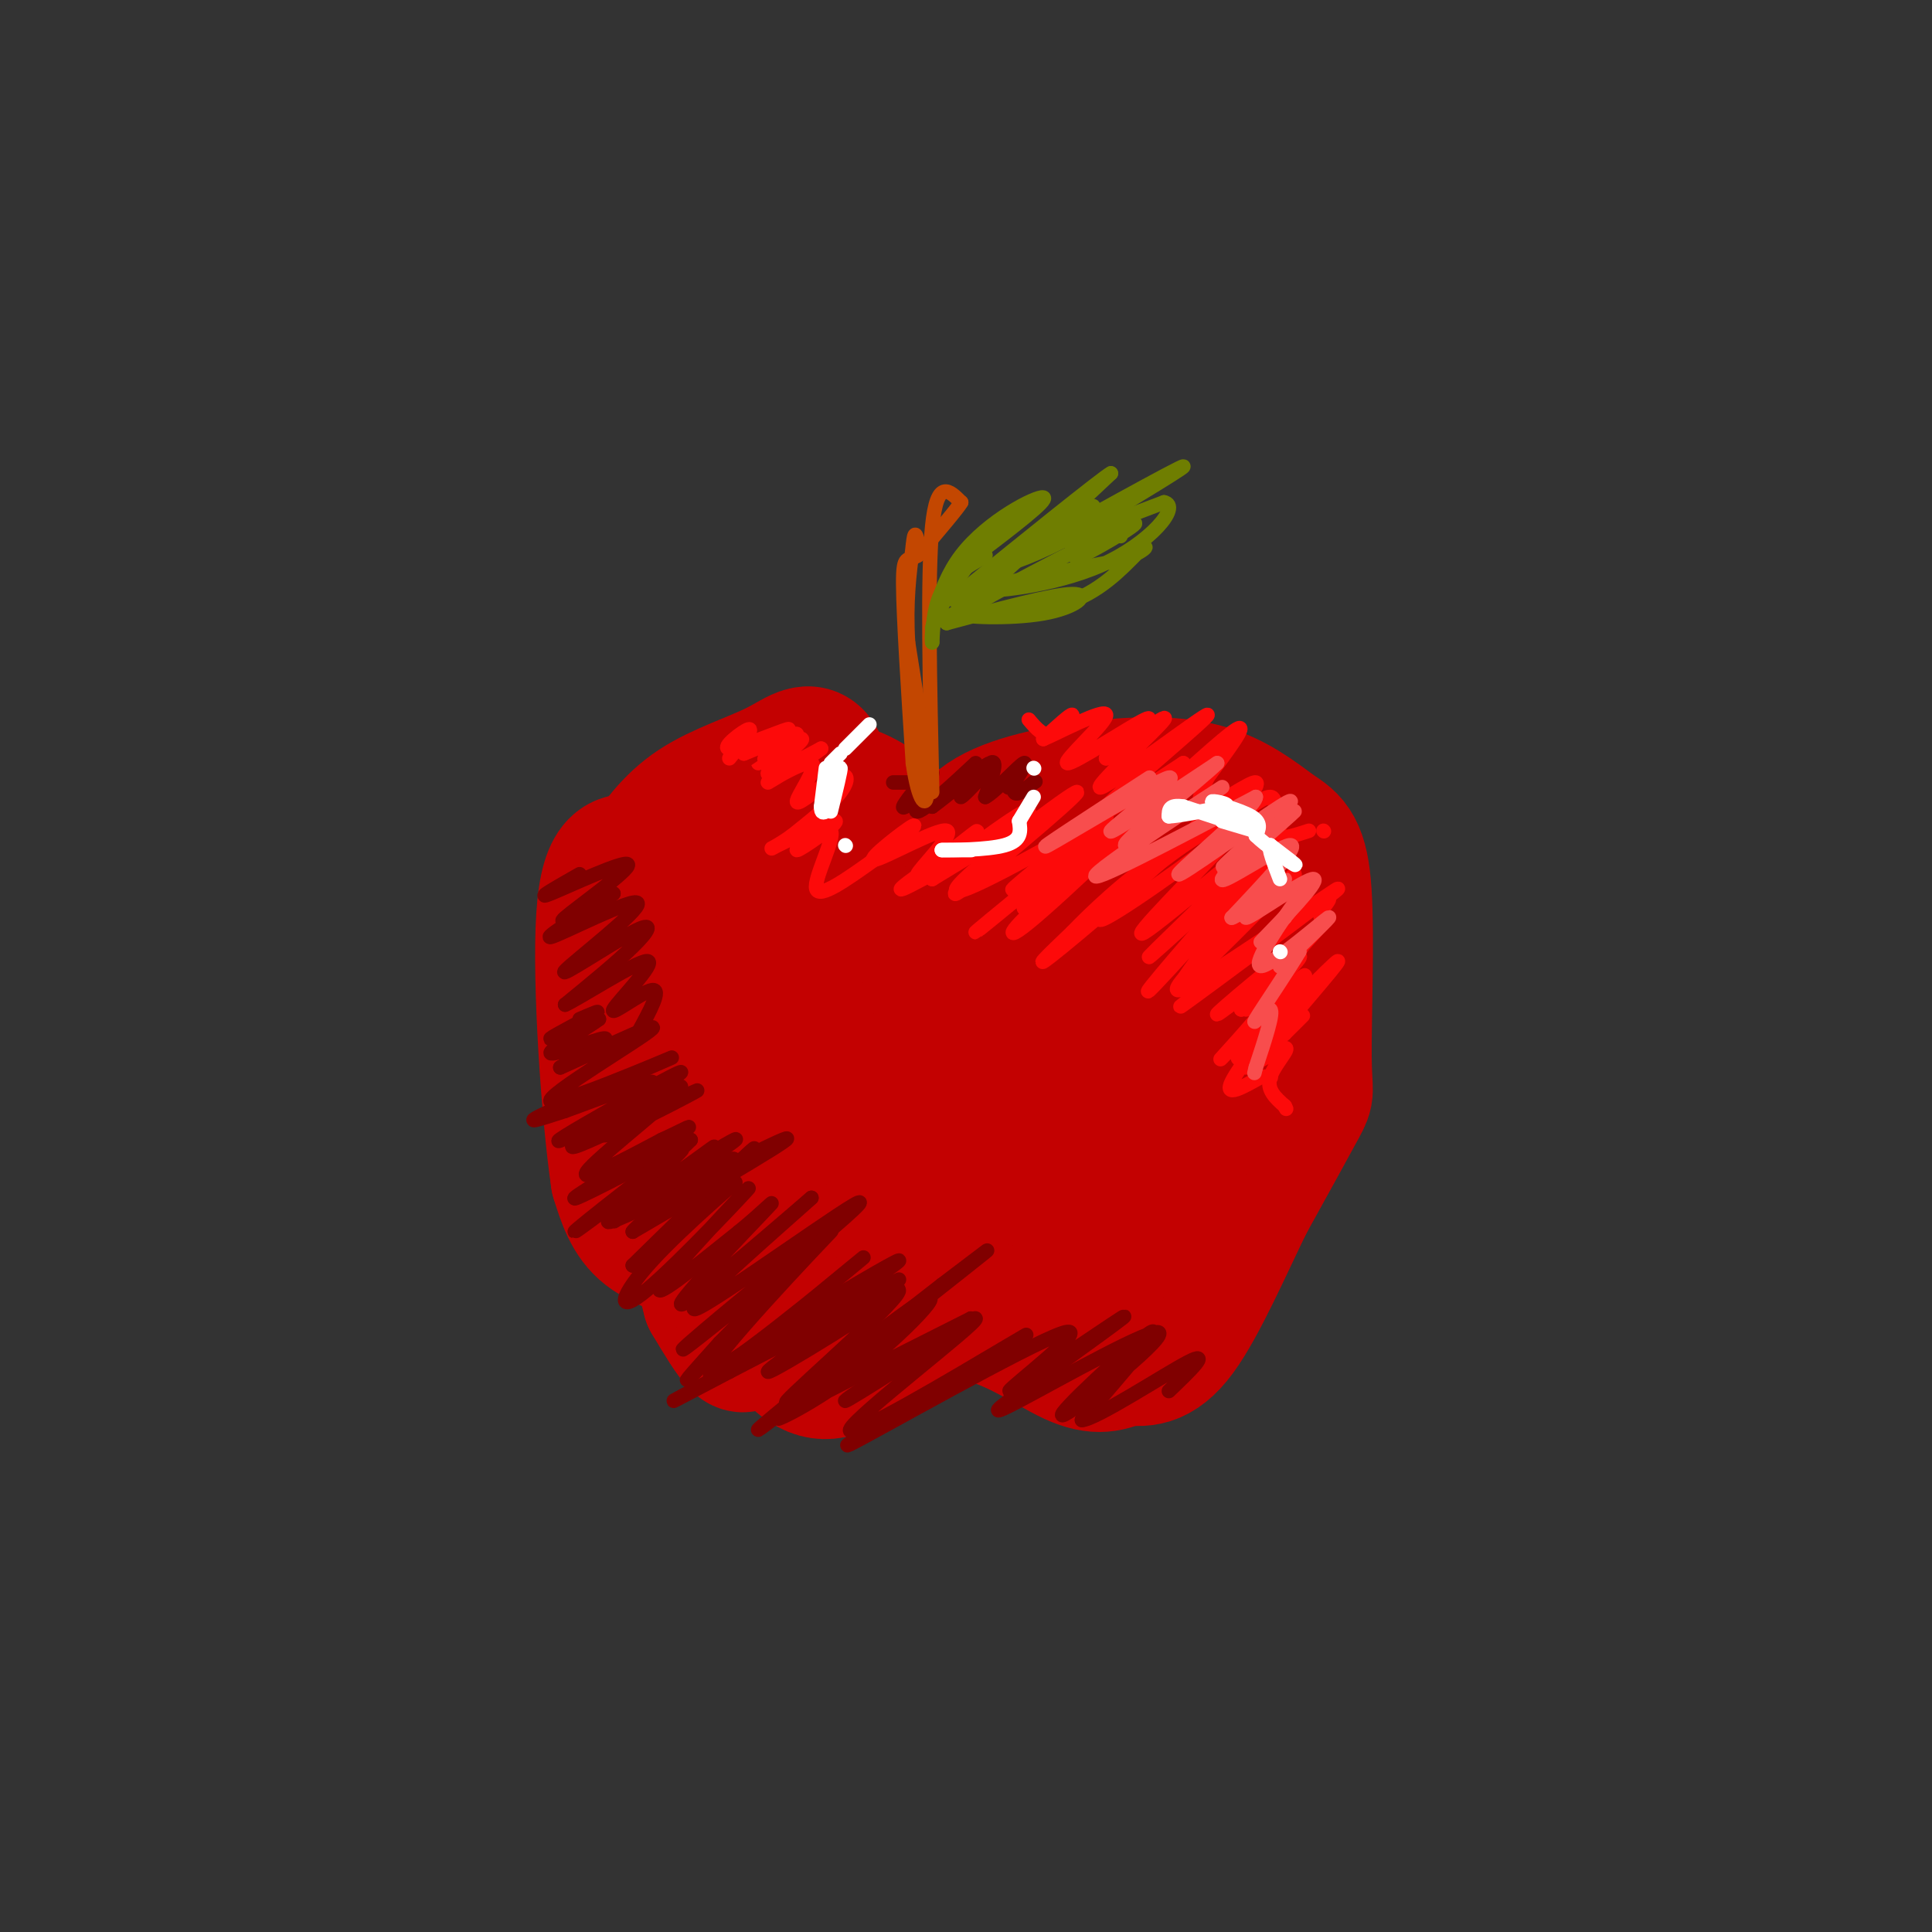 <svg viewBox='0 0 400 400' version='1.1' xmlns='http://www.w3.org/2000/svg' xmlns:xlink='http://www.w3.org/1999/xlink'><rect x="0" y="0" width="400" height="400" fill="#333333" stroke="none"/><g fill='none' stroke='rgb(195,1,1)' stroke-width='28' stroke-linecap='round' stroke-linejoin='round'><path d='M155,276c-0.333,1.583 -0.667,3.167 -2,2c-1.333,-1.167 -3.667,-5.083 -6,-9'/><path d='M147,269c-2.250,-8.321 -4.875,-24.625 -6,-41c-1.125,-16.375 -0.750,-32.821 0,-41c0.750,-8.179 1.875,-8.089 3,-8'/><path d='M144,179c1.067,-2.727 2.234,-5.545 6,-8c3.766,-2.455 10.129,-4.545 15,-6c4.871,-1.455 8.249,-2.273 13,0c4.751,2.273 10.876,7.636 17,13'/><path d='M195,178c3.197,2.750 2.688,3.124 3,1c0.312,-2.124 1.444,-6.744 7,-10c5.556,-3.256 15.534,-5.146 24,-6c8.466,-0.854 15.419,-0.673 21,1c5.581,1.673 9.791,4.836 14,8'/><path d='M264,172c3.544,2.217 5.404,3.759 6,13c0.596,9.241 -0.070,26.180 0,34c0.070,7.820 0.877,6.520 -1,10c-1.877,3.480 -6.439,11.740 -11,20'/><path d='M258,249c-4.333,8.889 -9.667,21.111 -14,27c-4.333,5.889 -7.667,5.444 -11,5'/><path d='M233,281c-3.202,1.417 -5.708,2.458 -11,0c-5.292,-2.458 -13.369,-8.417 -21,-9c-7.631,-0.583 -14.815,4.208 -22,9'/><path d='M179,281c-5.537,2.601 -8.381,4.604 -13,1c-4.619,-3.604 -11.013,-12.817 -17,-18c-5.987,-5.183 -11.568,-6.338 -15,-9c-3.432,-2.662 -4.716,-6.831 -6,-11'/><path d='M128,244c-1.956,-13.222 -3.844,-40.778 -3,-54c0.844,-13.222 4.422,-12.111 8,-11'/><path d='M133,179c2.829,-4.033 5.901,-8.614 11,-12c5.099,-3.386 12.225,-5.576 17,-8c4.775,-2.424 7.198,-5.080 9,0c1.802,5.080 2.983,17.897 4,26c1.017,8.103 1.871,11.491 10,13c8.129,1.509 23.535,1.137 31,1c7.465,-0.137 6.990,-0.039 9,-3c2.010,-2.961 6.505,-8.980 11,-15'/><path d='M235,181c2.288,-3.376 2.510,-4.315 4,-5c1.490,-0.685 4.250,-1.115 7,0c2.750,1.115 5.490,3.775 7,12c1.510,8.225 1.788,22.013 -2,35c-3.788,12.987 -11.644,25.172 -16,31c-4.356,5.828 -5.211,5.300 -6,6c-0.789,0.700 -1.511,2.629 -7,0c-5.489,-2.629 -15.744,-9.814 -26,-17'/><path d='M196,243c-10.384,-3.746 -23.344,-4.610 -30,-2c-6.656,2.610 -7.008,8.693 -8,13c-0.992,4.307 -2.625,6.837 2,9c4.625,2.163 15.507,3.958 21,-1c5.493,-4.958 5.596,-16.668 6,-23c0.404,-6.332 1.108,-7.285 0,-12c-1.108,-4.715 -4.029,-13.193 -7,-20c-2.971,-6.807 -5.992,-11.945 -9,-14c-3.008,-2.055 -6.004,-1.028 -9,0'/><path d='M162,193c-2.301,7.871 -3.553,27.548 -2,38c1.553,10.452 5.913,11.680 12,14c6.087,2.320 13.902,5.731 21,4c7.098,-1.731 13.479,-8.605 17,-11c3.521,-2.395 4.181,-0.312 5,-8c0.819,-7.688 1.797,-25.147 1,-23c-0.797,2.147 -3.371,23.899 -3,31c0.371,7.101 3.685,-0.450 7,-8'/><path d='M220,230c1.752,-2.590 2.632,-5.066 3,-7c0.368,-1.934 0.224,-3.326 3,1c2.776,4.326 8.471,14.372 8,19c-0.471,4.628 -7.110,3.840 -17,2c-9.890,-1.840 -23.033,-4.733 -30,-7c-6.967,-2.267 -7.758,-3.910 -8,-7c-0.242,-3.090 0.065,-7.629 -1,-10c-1.065,-2.371 -3.502,-2.574 9,-5c12.502,-2.426 39.943,-7.076 51,-9c11.057,-1.924 5.731,-1.121 3,-2c-2.731,-0.879 -2.865,-3.439 -3,-6'/><path d='M238,199c-2.700,-3.917 -7.951,-10.710 -12,-14c-4.049,-3.290 -6.898,-3.078 -12,0c-5.102,3.078 -12.458,9.022 -16,14c-3.542,4.978 -3.271,8.989 -3,13'/></g>
<g fill='none' stroke='rgb(128,0,0)' stroke-width='3' stroke-linecap='round' stroke-linejoin='round'><path d='M120,211c2.489,-1.067 4.978,-2.133 3,-1c-1.978,1.133 -8.422,4.467 -9,5c-0.578,0.533 4.711,-1.733 10,-4'/><path d='M124,211c-1.476,1.214 -10.167,6.250 -10,7c0.167,0.750 9.190,-2.786 11,-3c1.810,-0.214 -3.595,2.893 -9,6'/><path d='M116,221c4.701,-1.987 20.953,-9.955 19,-8c-1.953,1.955 -22.111,13.833 -21,15c1.111,1.167 23.491,-8.378 25,-9c1.509,-0.622 -17.855,7.679 -25,11c-7.145,3.321 -2.073,1.660 3,0'/><path d='M117,230c5.159,-1.820 16.558,-6.370 18,-6c1.442,0.370 -7.072,5.660 -13,9c-5.928,3.340 -9.269,4.730 -3,1c6.269,-3.730 22.149,-12.581 22,-12c-0.149,0.581 -16.328,10.595 -21,14c-4.672,3.405 2.164,0.203 9,-3'/><path d='M129,233c6.297,-2.836 17.538,-8.426 15,-7c-2.538,1.426 -18.856,9.867 -19,9c-0.144,-0.867 15.884,-11.041 16,-10c0.116,1.041 -15.681,13.297 -19,17c-3.319,3.703 5.841,-1.149 15,-6'/><path d='M137,236c4.536,-2.071 8.375,-4.250 3,-1c-5.375,3.250 -19.964,11.929 -21,13c-1.036,1.071 11.482,-5.464 24,-12'/><path d='M143,236c-3.362,3.754 -23.765,19.138 -24,19c-0.235,-0.138 19.700,-15.800 22,-17c2.300,-1.200 -13.035,12.062 -13,13c0.035,0.938 15.438,-10.446 19,-13c3.562,-2.554 -4.719,3.723 -13,10'/><path d='M134,248c-4.855,3.502 -10.491,7.256 -4,3c6.491,-4.256 25.111,-16.522 22,-15c-3.111,1.522 -27.953,16.833 -26,17c1.953,0.167 30.701,-14.809 36,-17c5.299,-2.191 -12.850,8.405 -31,19'/><path d='M131,255c1.252,-1.944 19.882,-16.305 21,-15c1.118,1.305 -15.276,18.274 -15,18c0.276,-0.274 17.222,-17.793 19,-20c1.778,-2.207 -11.611,10.896 -25,24'/><path d='M131,262c1.789,-0.894 18.761,-15.130 21,-17c2.239,-1.870 -10.254,8.626 -17,16c-6.746,7.374 -7.746,11.626 -1,6c6.746,-5.626 21.239,-21.130 21,-21c-0.239,0.130 -15.211,15.894 -18,20c-2.789,4.106 6.606,-3.447 16,-11'/><path d='M153,255c4.940,-4.000 9.292,-8.500 5,-4c-4.292,4.500 -17.226,18.000 -17,19c0.226,1.000 13.613,-10.500 27,-22'/><path d='M168,248c-4.019,3.725 -27.566,24.037 -24,23c3.566,-1.037 34.244,-23.422 34,-22c-0.244,1.422 -31.412,26.652 -36,30c-4.588,3.348 17.403,-15.186 23,-19c5.597,-3.814 -5.202,7.093 -16,18'/><path d='M149,278c-5.295,5.918 -10.532,11.713 -3,4c7.532,-7.713 27.833,-28.933 26,-27c-1.833,1.933 -25.801,27.021 -25,29c0.801,1.979 26.372,-19.149 31,-23c4.628,-3.851 -11.686,9.574 -28,23'/><path d='M150,284c7.003,-3.529 38.509,-23.852 36,-23c-2.509,0.852 -39.033,22.878 -39,24c0.033,1.122 36.624,-18.659 39,-20c2.376,-1.341 -29.464,15.760 -41,22c-11.536,6.240 -2.768,1.620 6,-3'/><path d='M151,284c11.058,-5.741 35.703,-18.594 35,-17c-0.703,1.594 -26.756,17.633 -27,17c-0.244,-0.633 25.319,-17.940 27,-17c1.681,0.940 -20.520,20.126 -23,23c-2.480,2.874 14.760,-10.563 32,-24'/><path d='M195,266c8.685,-6.577 14.398,-11.018 3,-2c-11.398,9.018 -39.908,31.497 -41,32c-1.092,0.503 25.233,-20.968 33,-26c7.767,-5.032 -3.024,6.376 -13,14c-9.976,7.624 -19.136,11.464 -15,9c4.136,-2.464 21.568,-11.232 39,-20'/><path d='M201,273c-2.056,2.236 -26.694,17.826 -26,17c0.694,-0.826 26.722,-18.067 27,-17c0.278,1.067 -25.194,20.441 -26,23c-0.806,2.559 23.056,-11.697 32,-17c8.944,-5.303 2.972,-1.651 -3,2'/><path d='M205,281c-9.996,6.053 -33.485,20.185 -29,18c4.485,-2.185 36.944,-20.689 44,-23c7.056,-2.311 -11.293,11.570 -11,12c0.293,0.430 19.226,-12.591 23,-15c3.774,-2.409 -7.613,5.796 -19,14'/><path d='M213,287c-5.566,4.059 -9.980,7.206 -2,3c7.980,-4.206 28.356,-15.767 29,-14c0.644,1.767 -18.442,16.860 -20,17c-1.558,0.140 14.412,-14.674 18,-17c3.588,-2.326 -5.206,7.837 -14,18'/><path d='M224,294c2.889,-0.133 17.111,-9.467 22,-12c4.889,-2.533 0.444,1.733 -4,6'/><path d='M120,181c-4.792,2.726 -9.583,5.452 -6,4c3.583,-1.452 15.542,-7.083 16,-6c0.458,1.083 -10.583,8.881 -13,11c-2.417,2.119 3.792,-1.440 10,-5'/><path d='M127,185c-2.791,1.953 -14.770,9.335 -13,9c1.770,-0.335 17.289,-8.388 18,-7c0.711,1.388 -13.387,12.217 -15,14c-1.613,1.783 9.258,-5.482 14,-8c4.742,-2.518 3.355,-0.291 0,3c-3.355,3.291 -8.677,7.645 -14,12'/><path d='M117,208c2.246,-0.880 14.860,-9.081 17,-9c2.140,0.081 -6.193,8.445 -7,10c-0.807,1.555 5.912,-3.699 8,-4c2.088,-0.301 -0.456,4.349 -3,9'/></g>
<g fill='none' stroke='rgb(253,10,10)' stroke-width='3' stroke-linecap='round' stroke-linejoin='round'><path d='M151,157c2.554,-3.137 5.107,-6.274 4,-6c-1.107,0.274 -5.875,3.958 -4,4c1.875,0.042 10.393,-3.560 12,-4c1.607,-0.440 -3.696,2.280 -9,5'/><path d='M154,156c1.770,-0.612 10.695,-4.642 11,-4c0.305,0.642 -8.011,5.956 -8,6c0.011,0.044 8.349,-5.180 9,-5c0.651,0.180 -6.385,5.766 -7,7c-0.615,1.234 5.193,-1.883 11,-5'/><path d='M170,155c-1.416,1.208 -10.456,6.728 -11,7c-0.544,0.272 7.410,-4.703 9,-4c1.590,0.703 -3.182,7.085 -3,8c0.182,0.915 5.318,-3.638 8,-5c2.682,-1.362 2.909,0.468 1,3c-1.909,2.532 -5.955,5.766 -10,9'/><path d='M164,173c-3.121,2.279 -5.925,3.476 -3,2c2.925,-1.476 11.579,-5.625 12,-5c0.421,0.625 -7.392,6.023 -8,6c-0.608,-0.023 5.990,-5.468 7,-4c1.010,1.468 -3.569,9.848 -3,12c0.569,2.152 6.284,-1.924 12,-6'/><path d='M181,178c4.437,-3.085 9.529,-7.797 8,-7c-1.529,0.797 -9.681,7.103 -8,7c1.681,-0.103 13.193,-6.615 15,-6c1.807,0.615 -6.090,8.358 -6,9c0.090,0.642 8.169,-5.817 11,-8c2.831,-2.183 0.416,-0.092 -2,2'/><path d='M199,175c-4.524,3.179 -14.833,10.125 -12,9c2.833,-1.125 18.810,-10.321 22,-12c3.190,-1.679 -6.405,4.161 -16,10'/><path d='M193,182c3.512,-3.100 20.291,-15.848 20,-14c-0.291,1.848 -17.653,18.294 -15,17c2.653,-1.294 25.319,-20.326 25,-21c-0.319,-0.674 -23.624,17.011 -25,20c-1.376,2.989 19.178,-8.717 27,-13c7.822,-4.283 2.911,-1.141 -2,2'/><path d='M223,173c-4.739,3.897 -15.588,12.638 -13,11c2.588,-1.638 18.611,-13.656 16,-11c-2.611,2.656 -23.857,19.984 -24,20c-0.143,0.016 20.816,-17.281 26,-21c5.184,-3.719 -5.408,6.141 -16,16'/><path d='M212,188c4.921,-3.790 25.222,-21.267 26,-21c0.778,0.267 -17.968,18.276 -25,24c-7.032,5.724 -2.349,-0.837 9,-9c11.349,-8.163 29.363,-17.929 28,-14c-1.363,3.929 -22.104,21.551 -30,28c-7.896,6.449 -2.948,1.724 2,-3'/><path d='M222,193c3.361,-3.506 10.762,-10.771 20,-17c9.238,-6.229 20.312,-11.423 16,-7c-4.312,4.423 -24.012,18.464 -29,21c-4.988,2.536 4.734,-6.433 12,-12c7.266,-5.567 12.076,-7.734 14,-8c1.924,-0.266 0.962,1.367 0,3'/><path d='M255,173c-6.334,6.877 -22.170,22.569 -18,20c4.170,-2.569 28.344,-23.400 28,-22c-0.344,1.400 -25.208,25.031 -27,27c-1.792,1.969 19.488,-17.723 25,-22c5.512,-4.277 -4.744,6.862 -15,18'/><path d='M248,194c1.969,-1.904 14.391,-15.663 12,-13c-2.391,2.663 -19.597,21.747 -22,24c-2.403,2.253 9.995,-12.324 18,-21c8.005,-8.676 11.617,-11.451 7,-5c-4.617,6.451 -17.462,22.129 -18,24c-0.538,1.871 11.231,-10.064 23,-22'/><path d='M268,181c-4.500,3.773 -27.249,24.204 -24,24c3.249,-0.204 32.495,-21.044 33,-21c0.505,0.044 -27.731,20.970 -32,24c-4.269,3.030 15.427,-11.838 24,-18c8.573,-6.162 6.021,-3.618 5,-2c-1.021,1.618 -0.510,2.309 0,3'/><path d='M274,191c-4.650,5.474 -16.276,17.660 -16,18c0.276,0.340 12.456,-11.167 11,-11c-1.456,0.167 -16.546,12.006 -17,12c-0.454,-0.006 13.727,-11.859 17,-14c3.273,-2.141 -4.364,5.429 -12,13'/><path d='M257,209c-0.538,0.199 4.117,-5.805 7,-8c2.883,-2.195 3.993,-0.583 0,5c-3.993,5.583 -13.091,15.136 -11,13c2.091,-2.136 15.371,-15.960 17,-17c1.629,-1.040 -8.392,10.703 -12,15c-3.608,4.297 -0.804,1.149 2,-2'/><path d='M260,215c2.107,-2.286 6.375,-7.000 5,-5c-1.375,2.000 -8.393,10.714 -10,14c-1.607,3.286 2.196,1.143 6,-1'/><path d='M261,223c1.333,-0.167 1.667,-0.083 2,0'/><path d='M263,223c0.000,0.000 0.100,0.100 0.1,0.1'/><path d='M272,204c-6.938,7.021 -13.876,14.041 -11,11c2.876,-3.041 15.565,-16.145 16,-16c0.435,0.145 -11.383,13.539 -14,17c-2.617,3.461 3.967,-3.011 6,-5c2.033,-1.989 -0.483,0.506 -3,3'/><path d='M266,214c-2.818,2.368 -8.364,6.789 -8,7c0.364,0.211 6.636,-3.789 8,-4c1.364,-0.211 -2.182,3.368 -3,6c-0.818,2.632 1.091,4.316 3,6'/><path d='M266,229c0.500,1.000 0.250,0.500 0,0'/><path d='M213,149c1.533,1.822 3.067,3.644 5,3c1.933,-0.644 4.267,-3.756 4,-4c-0.267,-0.244 -3.133,2.378 -6,5'/><path d='M216,153c2.781,-1.134 12.735,-6.469 13,-5c0.265,1.469 -9.159,9.742 -8,10c1.159,0.258 12.903,-7.498 16,-9c3.097,-1.502 -2.451,3.249 -8,8'/><path d='M229,157c2.730,-1.756 13.555,-10.147 12,-8c-1.555,2.147 -15.489,14.833 -13,14c2.489,-0.833 21.401,-15.186 22,-15c0.599,0.186 -17.115,14.910 -21,19c-3.885,4.090 6.057,-2.455 16,-9'/><path d='M245,158c0.893,0.571 -4.875,6.500 -3,5c1.875,-1.500 11.393,-10.429 14,-12c2.607,-1.571 -1.696,4.214 -6,10'/><path d='M250,161c-1.609,3.326 -2.633,6.643 0,6c2.633,-0.643 8.922,-5.244 10,-5c1.078,0.244 -3.056,5.335 -3,6c0.056,0.665 4.302,-3.096 6,-3c1.698,0.096 0.849,4.048 0,8'/><path d='M263,173c1.333,1.167 4.667,0.083 8,-1'/><path d='M274,172c0.000,0.000 0.100,0.100 0.1,0.1'/></g>
<g fill='none' stroke='rgb(128,0,0)' stroke-width='3' stroke-linecap='round' stroke-linejoin='round'><path d='M188,162c-1.833,0.000 -3.667,0.000 -3,0c0.667,0.000 3.833,0.000 7,0'/><path d='M192,162c-0.521,1.738 -5.325,6.082 -5,5c0.325,-1.082 5.778,-7.589 6,-7c0.222,0.589 -4.786,8.274 -3,8c1.786,-0.274 10.368,-8.507 12,-10c1.632,-1.493 -3.684,3.753 -9,9'/><path d='M193,167c1.788,-1.204 10.758,-8.715 12,-9c1.242,-0.285 -5.242,6.654 -6,7c-0.758,0.346 4.212,-5.901 6,-7c1.788,-1.099 0.394,2.951 -1,7'/><path d='M204,165c1.859,-0.874 7.006,-6.557 8,-7c0.994,-0.443 -2.167,4.356 -3,5c-0.833,0.644 0.660,-2.865 1,-3c0.340,-0.135 -0.474,3.104 0,4c0.474,0.896 2.237,-0.552 4,-2'/><path d='M214,162c0.667,-0.333 0.333,-0.167 0,0'/></g>
<g fill='none' stroke='rgb(248,77,77)' stroke-width='3' stroke-linecap='round' stroke-linejoin='round'><path d='M238,161c-12.190,7.911 -24.381,15.821 -21,14c3.381,-1.821 22.333,-13.375 25,-14c2.667,-0.625 -10.952,9.679 -12,11c-1.048,1.321 10.476,-6.339 22,-14'/><path d='M252,158c-2.632,2.750 -20.211,16.624 -19,17c1.211,0.376 21.211,-12.745 20,-12c-1.211,0.745 -23.632,15.356 -26,18c-2.368,2.644 15.316,-6.678 33,-16'/><path d='M260,165c0.179,2.048 -15.875,15.167 -16,16c-0.125,0.833 15.679,-10.619 21,-14c5.321,-3.381 0.161,1.310 -5,6'/><path d='M260,173c-3.296,3.225 -9.035,8.287 -6,6c3.035,-2.287 14.844,-11.922 14,-11c-0.844,0.922 -14.343,12.402 -15,14c-0.657,1.598 11.526,-6.686 14,-7c2.474,-0.314 -4.763,7.343 -12,15'/><path d='M255,190c1.394,-0.162 10.879,-8.065 11,-8c0.121,0.065 -9.122,8.100 -8,8c1.122,-0.100 12.610,-8.335 14,-8c1.390,0.335 -7.317,9.238 -10,12c-2.683,2.762 0.659,-0.619 4,-4'/><path d='M266,190c1.765,-2.290 4.177,-6.014 2,-3c-2.177,3.014 -8.944,12.767 -7,13c1.944,0.233 12.600,-9.053 14,-10c1.400,-0.947 -6.457,6.444 -9,9c-2.543,2.556 0.229,0.278 3,-2'/><path d='M269,197c-1.786,3.119 -7.750,11.917 -9,14c-1.250,2.083 2.214,-2.548 3,-2c0.786,0.548 -1.107,6.274 -3,12'/><path d='M260,221c-0.500,2.000 -0.250,1.000 0,0'/></g>
<g fill='none' stroke='rgb(195,71,1)' stroke-width='3' stroke-linecap='round' stroke-linejoin='round'><path d='M193,164c-0.500,-22.500 -1.000,-45.000 0,-55c1.000,-10.000 3.500,-7.500 6,-5'/><path d='M199,104c-0.500,1.000 -4.750,6.000 -9,11'/><path d='M190,115c-2.156,1.400 -3.044,-0.600 -3,6c0.044,6.600 1.022,21.800 2,37'/><path d='M189,158c1.156,8.200 3.044,10.200 3,5c-0.044,-5.200 -2.022,-17.600 -4,-30'/><path d='M188,133c-0.500,-8.333 0.250,-14.167 1,-20'/><path d='M189,113c0.333,-3.500 0.667,-2.250 1,-1'/></g>
<g fill='none' stroke='rgb(255,255,255)' stroke-width='3' stroke-linecap='round' stroke-linejoin='round'><path d='M253,170c4.167,1.250 8.333,2.500 7,2c-1.333,-0.500 -8.167,-2.750 -15,-5'/><path d='M245,167c-3.000,-0.500 -3.000,0.750 -3,2'/><path d='M242,169c1.500,0.000 6.750,-1.000 12,-2'/><path d='M254,167c0.714,-0.667 -3.500,-1.333 -3,-1c0.500,0.333 5.714,1.667 8,3c2.286,1.333 1.643,2.667 1,4'/><path d='M260,173c2.156,2.133 7.044,5.467 8,6c0.956,0.533 -2.022,-1.733 -5,-4'/><path d='M263,175c-0.500,0.500 0.750,3.750 2,7'/><path d='M265,197c0.000,0.000 0.100,0.100 0.1,0.1'/><path d='M171,159c0.000,0.000 -1.000,8.000 -1,8'/><path d='M170,167c0.000,1.500 0.500,1.250 1,1'/><path d='M172,168c1.083,-4.417 2.167,-8.833 2,-9c-0.167,-0.167 -1.583,3.917 -3,8'/><path d='M171,167c-0.500,1.333 -0.250,0.667 0,0'/><path d='M175,175c0.000,0.000 0.100,0.100 0.1,0.1'/><path d='M198,176c1.750,0.000 3.500,0.000 3,0c-0.500,0.000 -3.250,0.000 -6,0'/><path d='M195,176c1.822,0.000 9.378,0.000 13,-1c3.622,-1.000 3.311,-3.000 3,-5'/><path d='M211,170c1.000,-1.667 2.000,-3.333 3,-5'/><path d='M214,159c0.000,0.000 0.100,0.100 0.1,0.1'/><path d='M172,158c0.000,0.000 2.000,-2.000 2,-2'/><path d='M175,155c0.000,0.000 5.000,-5.000 5,-5'/></g>
<g fill='none' stroke='rgb(111,126,1)' stroke-width='3' stroke-linecap='round' stroke-linejoin='round'><path d='M193,130c1.214,-4.625 2.429,-9.250 5,-12c2.571,-2.750 6.500,-3.625 6,-3c-0.500,0.625 -5.429,2.750 -8,6c-2.571,3.250 -2.786,7.625 -3,12'/><path d='M193,133c-0.286,-1.357 0.500,-10.750 6,-18c5.500,-7.250 15.714,-12.357 17,-12c1.286,0.357 -6.357,6.179 -14,12'/><path d='M202,115c-5.022,6.089 -10.578,15.311 -6,13c4.578,-2.311 19.289,-16.156 34,-30'/><path d='M230,98c-1.289,0.533 -21.511,16.867 -29,23c-7.489,6.133 -2.244,2.067 3,-2'/><path d='M204,119c10.422,-5.867 34.978,-19.533 40,-22c5.022,-2.467 -9.489,6.267 -24,15'/><path d='M220,112c-7.333,3.756 -13.667,5.644 -10,4c3.667,-1.644 17.333,-6.822 31,-12'/><path d='M241,104c3.619,0.714 -2.833,8.500 -13,13c-10.167,4.500 -24.048,5.714 -24,5c0.048,-0.714 14.024,-3.357 28,-6'/><path d='M232,116c5.726,-1.940 6.042,-3.792 4,-2c-2.042,1.792 -6.440,7.226 -13,10c-6.560,2.774 -15.280,2.887 -24,3'/><path d='M199,127c-0.536,0.774 10.125,1.208 17,0c6.875,-1.208 9.964,-4.060 6,-4c-3.964,0.060 -14.982,3.030 -26,6'/><path d='M196,129c4.940,-4.024 30.292,-17.083 37,-20c6.708,-2.917 -5.226,4.310 -9,6c-3.774,1.690 0.613,-2.155 5,-6'/><path d='M229,109c-1.369,0.226 -7.292,3.792 -8,3c-0.708,-0.792 3.798,-5.940 5,-7c1.202,-1.060 -0.899,1.970 -3,5'/><path d='M223,110c1.267,-0.333 5.933,-3.667 8,-4c2.067,-0.333 1.533,2.333 1,5'/></g>
</svg>